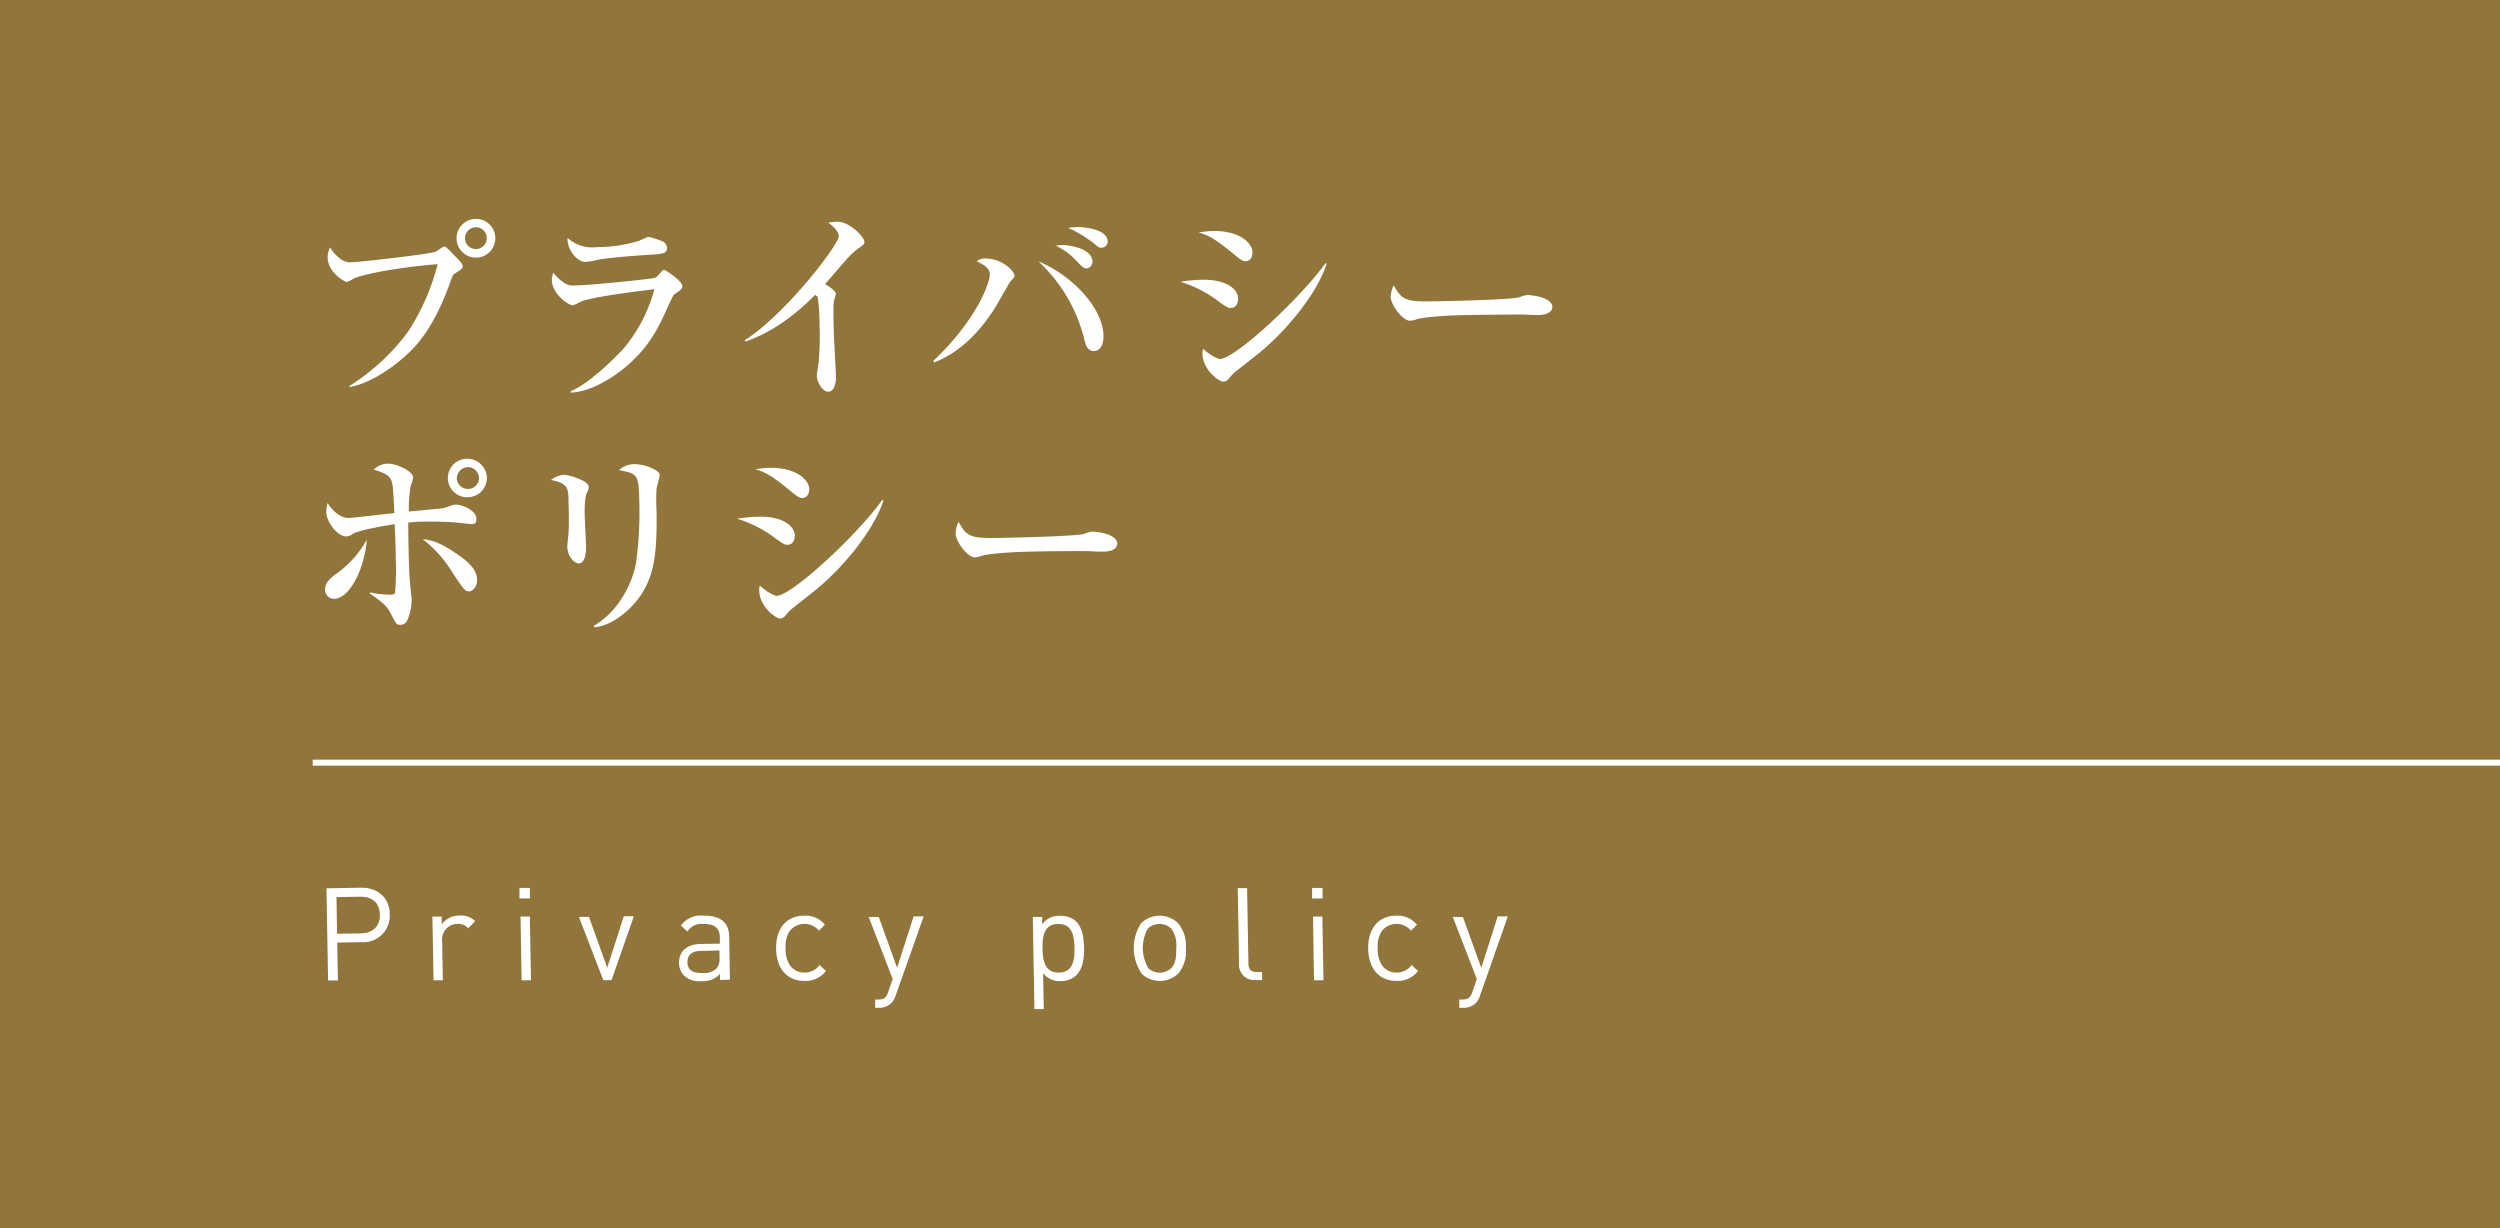 <svg xmlns="http://www.w3.org/2000/svg" viewBox="0 0 416.97 204.89"><rect x="0" y="0" width="416.97" height="204.89" fill="#333333" stroke="none"/><defs><style>.cls-1{fill:#a9863d;opacity:0.8;}.cls-2{fill:#fff;}.cls-3{fill:none;stroke:#fff;stroke-miterlimit:10;}</style></defs><g id="レイヤー_2" data-name="レイヤー 2"><g id="bg"><rect class="cls-1" width="416.97" height="204.89"/></g><g id="text"><path class="cls-2" d="M58.32,64.35A36.16,36.16,0,0,0,68,55.41a37.78,37.78,0,0,0,5-11.35c-5.47.41-12.76,1.62-14.24,2.53a2.67,2.67,0,0,1-.94.43c-.34,0-3.12-1.58-3.17-4.06a3.28,3.28,0,0,1,.42-1.68,6.49,6.49,0,0,0,1.73,1.91,2.74,2.74,0,0,0,1.91.55c.79,0,12.7-1.28,14-1.78.23-.11,1.14-.84,1.38-.84s.41.13,1.62,1.4,1.45,1.5,1.46,1.88-.13.48-1.3,1.21c-.34.21-.37.31-.76,1.41-2.72,7.7-5.76,10.78-7.37,12.23-2.51,2.33-6.41,4.84-9.46,5.31ZM82.61,39.68a3.23,3.23,0,1,1-3.28-3.17A3.22,3.22,0,0,1,82.61,39.68Zm-5.06.09a1.82,1.82,0,1,0,1.8-1.87A1.85,1.85,0,0,0,77.55,39.77Z"/><path class="cls-2" d="M112.47,49.1c-.17.14-.27.31-1,1.89-1.48,3.29-3,6.75-7.1,10.19-1.68,1.42-5.47,4.14-9.18,4.31v-.24c3.41-1.42,8.15-6.33,9.05-7.4a25.63,25.63,0,0,0,4.9-9.61c-2,.24-10.39,1.24-12.31,2.09a7.37,7.37,0,0,1-1.28.6c-.71,0-3.47-1.88-3.51-4.22a3.09,3.09,0,0,1,.25-1.23A6.69,6.69,0,0,0,93.86,47a2.56,2.56,0,0,0,2,.61c2.24,0,13-1.08,13.44-1.29S110.46,45,110.73,45s3.06,1.85,3.08,2.73C113.81,48.16,113.48,48.41,112.47,49.1Zm-4.64-6.58c-1.6.1-6.62.49-8,.79a12.74,12.74,0,0,1-2.16.37c-1.6,0-3.17-2.32-3-4a6.07,6.07,0,0,0,4.85,1.54,24.8,24.8,0,0,0,6.89-1c.3-.07,1.48-.7,1.75-.71a11.25,11.25,0,0,1,2.16.68,1.29,1.29,0,0,1,.94,1.21C111.19,42.29,110.65,42.37,107.83,42.52Z"/><path class="cls-2" d="M143.11,41.47a12.84,12.84,0,0,0-2.17,2.08c-.53.59-2.83,3.28-3.33,3.84.58.33,1.79,1.12,1.79,1.6,0,.24-.32,1.19-.35,1.4s-.06,2.07,0,4.25c0,1.33.36,7.17.38,8.32,0,.85-.26,2.36-1.28,2.37s-1.91-1.73-1.92-2.65c0-.34.27-1.87.3-2.18a46.67,46.67,0,0,0,.17-5.79,42.92,42.92,0,0,0-.29-5.06c-.07-.2-.07-.2-.45-.47-5.08,5.13-9.06,6.86-11.63,7.79l-.14-.2c6.86-4.37,15.74-16,15.71-17.38,0-.85-.94-1.62-1.74-2.25a9.58,9.58,0,0,1,1.5-.16c2.1,0,4.5,2.57,4.51,3.36C144.16,40.74,144,40.85,143.11,41.47Z"/><path class="cls-2" d="M155.65,60.21c7.4-7,9.47-13.22,9.44-14.44,0-1.06-1.11-1.69-2.18-2.18a2.16,2.16,0,0,1,1.56-.47c2.52,0,4.73,2,4.74,2.88,0,.24-.29.51-.73,1-.13.14-2.11,3.71-2.54,4.36-1.26,2-4.64,7-10.14,9.09Zm28.4-4.2c0,.41,0,2.51-1.63,2.54-1.08,0-1.38-1.13-1.56-1.91a26.25,26.25,0,0,0-7.68-13.06C179.35,46.2,184,51.73,184.05,56Zm-7-15.15c1.7,0,5.11.73,5.15,2.73a1.12,1.12,0,0,1-.9,1.18c-.54,0-.72-.16-2.1-1.6A10.12,10.12,0,0,0,176.1,41,5.05,5.05,0,0,1,177.08,40.86Zm2.5-3c.51,0,5.17.12,5.21,2.46a1.07,1.07,0,0,1-1.07,1c-.41,0-.48-.06-1.34-.8a20.41,20.41,0,0,0-4.19-2.51A7.29,7.29,0,0,1,179.58,37.89Z"/><path class="cls-2" d="M205.29,51.36c-.44,0-.58-.06-1.82-.92A20.17,20.17,0,0,0,196.88,47a23.61,23.61,0,0,1,3.63-.34c4.29-.07,6,1.73,6,3.13C206.49,50,206.48,51.34,205.29,51.36Zm2.45-7.8c-.51,0-.72-.15-2.72-1.79-2.31-1.86-3.45-2.52-5.09-3a16.79,16.79,0,0,1,2.38-.24c4.39-.08,6.56,2,6.59,3.52C208.9,42.32,208.86,43.54,207.74,43.56Zm2.37,15.23c-1.24,1-2.82,2.23-4.23,3.34a9.75,9.75,0,0,0-1,1.11,1.24,1.24,0,0,1-.84.42c-.68,0-3.44-1.91-3.48-4.67a2,2,0,0,1,.12-.82,7.72,7.72,0,0,0,2.71,1.72c2.69,0,13.93-10.64,17.68-16l.21.1C219.6,49.1,214.54,55.14,210.11,58.79Z"/><path class="cls-2" d="M256.66,52.54c-.54,0-1.39,0-2.07-.06s-9,.05-9.52.06c-2,0-7.18.23-8.73.7a4.84,4.84,0,0,1-1.15.26c-1.26,0-3.21-2.63-3.24-4a4.84,4.84,0,0,1,.51-1.92c1.24,2.36,2.06,2.76,6.1,2.68,2,0,13.77-.27,14.92-.7a4.18,4.18,0,0,1,1.36-.36c.06,0,4,.23,4.08,2C258.93,51.82,258.29,52.51,256.66,52.54Z"/><path class="cls-2" d="M55.7,99.88a1.51,1.51,0,0,1-1.49-1.5c0-1.36,1.16-2.16,2.13-2.86A16.7,16.7,0,0,0,61.17,90C60.91,94.32,58.52,99.84,55.7,99.88Zm23-12.47c-.44,0-2.52-.26-2.93-.29s-2.72-.16-5-.12c-1.29,0-2.14.11-2.68.15,0,1.23.07,7.69.27,9.72,0,.34.29,2.85.29,2.92a8.68,8.68,0,0,1-.46,3c-.29.92-.65,1.4-1.37,1.42s-.75-.16-1.63-1.85C64.46,101,64,100.62,61.71,99v-.2a18.07,18.07,0,0,0,3.17.39c.89,0,.92-.16,1-.29A43.27,43.27,0,0,0,66,93c0-1.66-.06-3-.17-5.57-1.32.19-6.1,1-7,1.62a1.89,1.89,0,0,1-1.08.42c-1.5,0-3.31-2.49-3.33-4a7.08,7.08,0,0,1,.21-1.56c.31.47,1.71,2.52,3.54,2.48.51,0,6.38-.69,7.61-.81-.22-4.28-.23-5-.65-5.7s-1-1-2.78-1.55a3.25,3.25,0,0,1,2.29-1c1.7,0,4.24,1.32,4.26,2.3a4.19,4.19,0,0,1-.38,1.3,22.05,22.05,0,0,0-.33,4.39c.81-.08,4.41-.41,5.12-.49A5.89,5.89,0,0,0,75,84.41a3.08,3.08,0,0,1,1-.25c1,0,3.42.89,3.45,2.35C79.49,87.4,79,87.4,78.71,87.41Zm-.45,11.23c-.68,0-.89-.29-2.74-3.08a20.85,20.85,0,0,0-5-5.63c2.31.17,4.31,1.49,6.2,2.82.89.63,2.82,2,2.86,3.93C79.61,97.77,78.87,98.63,78.26,98.64ZM78,82.93a3.21,3.21,0,0,1-.18-6.42,3.29,3.29,0,0,1,3.39,3.17A3.23,3.23,0,0,1,78,82.93Zm0-5a1.86,1.86,0,0,0-1.81,1.9,1.86,1.86,0,0,0,3.71,0A1.89,1.89,0,0,0,78,77.9Z"/><path class="cls-2" d="M98,81.94c-.3.69-.52,1.37-.48,3.85,0,.85.22,4.59.23,5.37,0,.51,0,2.79-1.21,2.81-.64,0-1.89-1-1.92-2.85,0-.31.14-1.5.2-2.15.08-1.09.08-3.4,0-5.14,0-2.48-.06-3.16-2.92-3.79A4.33,4.33,0,0,1,94,79.19c.95,0,4.17,1,4.19,2A1.69,1.69,0,0,1,98,81.94Zm11.52-.34c-.15,1.33,0,3.47,0,4.8,0,6.29-.39,10.58-3.89,14.45-1.17,1.28-3.48,3.4-6.43,3.79L99,104.4c4.44-2.56,6.53-7.53,7.06-10.36a61.24,61.24,0,0,0,.57-10.21c-.08-4.73-.25-4.82-3.39-5.42a3.81,3.81,0,0,1,2.57-1c1.7,0,4.19,1,4.21,1.77C110.07,79.52,109.52,81.23,109.49,81.6Z"/><path class="cls-2" d="M131.35,90.86c-.44,0-.58-.06-1.82-.92a20.08,20.08,0,0,0-6.59-3.42,23.63,23.63,0,0,1,3.64-.34c4.28-.07,5.94,1.73,6,3.13C132.55,89.51,132.54,90.84,131.35,90.86Zm2.45-7.8c-.51,0-.72-.15-2.72-1.79-2.31-1.86-3.44-2.52-5.08-3a16.8,16.8,0,0,1,2.37-.24c4.39-.08,6.57,2,6.59,3.52C135,81.82,134.92,83,133.8,83.06Zm2.37,15.23c-1.24,1-2.81,2.23-4.22,3.34a10.86,10.86,0,0,0-1,1.11,1.2,1.2,0,0,1-.84.42c-.68,0-3.43-1.91-3.48-4.67a2,2,0,0,1,.12-.82,7.75,7.75,0,0,0,2.72,1.72c2.68,0,13.92-10.64,17.67-16l.21.1C145.66,88.6,140.6,94.64,136.17,98.29Z"/><path class="cls-2" d="M184.09,92c-.55,0-1.4,0-2.08-.06s-8.94,0-9.52.06c-2,0-7.17.23-8.73.7a4.84,4.84,0,0,1-1.15.26c-1.26,0-3.21-2.63-3.23-4a4.67,4.67,0,0,1,.51-1.92c1.23,2.36,2.05,2.76,6.1,2.68,2,0,13.77-.27,14.92-.7a4.12,4.12,0,0,1,1.35-.36c.07,0,4.05.23,4.08,2C186.35,91.32,185.72,92,184.09,92Z"/><line class="cls-3" x1="52.15" y1="127.2" x2="416.97" y2="127.2"/><path class="cls-2" d="M60.33,157.14l-4.08.07.11,6.32-1.64,0-.27-15.37,5.72-.1C63,148,65,149.75,65,152.52A4.39,4.39,0,0,1,60.33,157.14Zm-.28-7.58-3.93.07.1,6.11,3.93-.07c1.92,0,3.25-1.09,3.21-3.12S62,149.53,60.05,149.56Z"/><path class="cls-2" d="M78.1,154.83a2.22,2.22,0,0,0-1.85-.74,2.58,2.58,0,0,0-2.5,2.89l.11,6.52-1.55,0-.19-10.62,1.56,0,0,1.29a3.57,3.57,0,0,1,3-1.47,3.27,3.27,0,0,1,2.57.94Z"/><path class="cls-2" d="M86.64,149.85l0-1.75,1.74,0,0,1.75ZM87,163.5l-.18-10.63,1.55,0,.19,10.62Z"/><path class="cls-2" d="M102,163.47l-1.38,0-4.07-10.55,1.68,0,3.05,8.48,2.76-8.58,1.68,0Z"/><path class="cls-2" d="M120.09,163.44l0-1a3.74,3.74,0,0,1-3,1.2,3.8,3.8,0,0,1-3-.92,3.09,3.09,0,0,1-.84-2.15c0-1.85,1.24-3.09,3.62-3.13l3.19-.05,0-1c0-1.55-.81-2.32-2.76-2.28a2.78,2.78,0,0,0-2.65,1.25l-1.08-1a4.11,4.11,0,0,1,3.73-1.64c2.85-.05,4.28,1.15,4.32,3.46l.12,7.21Zm-.09-4.9-3,.05c-1.59,0-2.36.69-2.34,1.92s.79,1.8,2.47,1.77a3.09,3.09,0,0,0,2.37-.75,2.43,2.43,0,0,0,.5-1.84Z"/><path class="cls-2" d="M134.25,163.6c-2.68.05-4.74-1.73-4.8-5.36s1.93-5.48,4.61-5.52a4.18,4.18,0,0,1,3.52,1.51l-1,1a3.11,3.11,0,0,0-4.9.11,4.6,4.6,0,0,0-.64,2.86,4.53,4.53,0,0,0,.74,2.84,2.91,2.91,0,0,0,2.48,1.17,2.94,2.94,0,0,0,2.42-1.26l1.08,1A4.21,4.21,0,0,1,134.25,163.6Z"/><path class="cls-2" d="M149.38,166.06a3.11,3.11,0,0,1-.74,1.26,2.88,2.88,0,0,1-2,.77h-.67l0-1.38h.48c1.08,0,1.39-.37,1.72-1.34l.72-2.09-4-10.34,1.68,0,3.06,8.48,2.75-8.58,1.68,0Z"/><path class="cls-2" d="M179.55,162.63a3.69,3.69,0,0,1-2.57,1,3.43,3.43,0,0,1-3-1.33l.11,6-1.56,0-.27-15.37,1.56,0,0,1.25a3.39,3.39,0,0,1,3-1.43,3.71,3.71,0,0,1,2.61.88c1.1,1.06,1.35,2.83,1.38,4.49S180.61,161.53,179.55,162.63Zm-3.07-8.52c-2.31,0-2.64,2-2.6,4.1s.44,4.06,2.75,4,2.62-2,2.58-4.1S178.8,154.07,176.48,154.11Z"/><path class="cls-2" d="M196.55,162.35a4.44,4.44,0,0,1-6.08.11,7.57,7.57,0,0,1-.15-8.47,4.42,4.42,0,0,1,6.08-.1,5.69,5.69,0,0,1,1.38,4.2A5.76,5.76,0,0,1,196.55,162.35Zm-1.23-7.5a2.76,2.76,0,0,0-2-.74,2.7,2.7,0,0,0-1.9.81,6.67,6.67,0,0,0,.11,6.57,2.8,2.8,0,0,0,3.87-.07c.76-.79.8-2.11.78-3.3A4.64,4.64,0,0,0,195.32,154.85Z"/><path class="cls-2" d="M209.41,163.46a2.54,2.54,0,0,1-2.75-2.78l-.22-12.55,1.56,0,.22,12.48c0,1,.37,1.54,1.45,1.52h.84l0,1.34Z"/><path class="cls-2" d="M218.84,149.85l0-1.75,1.75,0,0,1.75Zm.32,13.65L219,152.87l1.55,0,.19,10.62Z"/><path class="cls-2" d="M233,163.6c-2.68.05-4.74-1.73-4.8-5.36s1.93-5.48,4.61-5.52a4.18,4.18,0,0,1,3.52,1.51l-1,1a3.11,3.11,0,0,0-4.9.11,4.6,4.6,0,0,0-.64,2.86,4.53,4.53,0,0,0,.74,2.84,2.91,2.91,0,0,0,2.48,1.17,2.94,2.94,0,0,0,2.42-1.26l1.08,1A4.21,4.21,0,0,1,233,163.6Z"/><path class="cls-2" d="M246.85,166.06a3,3,0,0,1-.73,1.26,2.91,2.91,0,0,1-2.06.77h-.67l0-1.38h.48c1.08,0,1.4-.37,1.73-1.34l.71-2.09-4-10.34,1.68,0,3.07,8.48,2.74-8.58,1.69,0Z"/></g></g></svg>